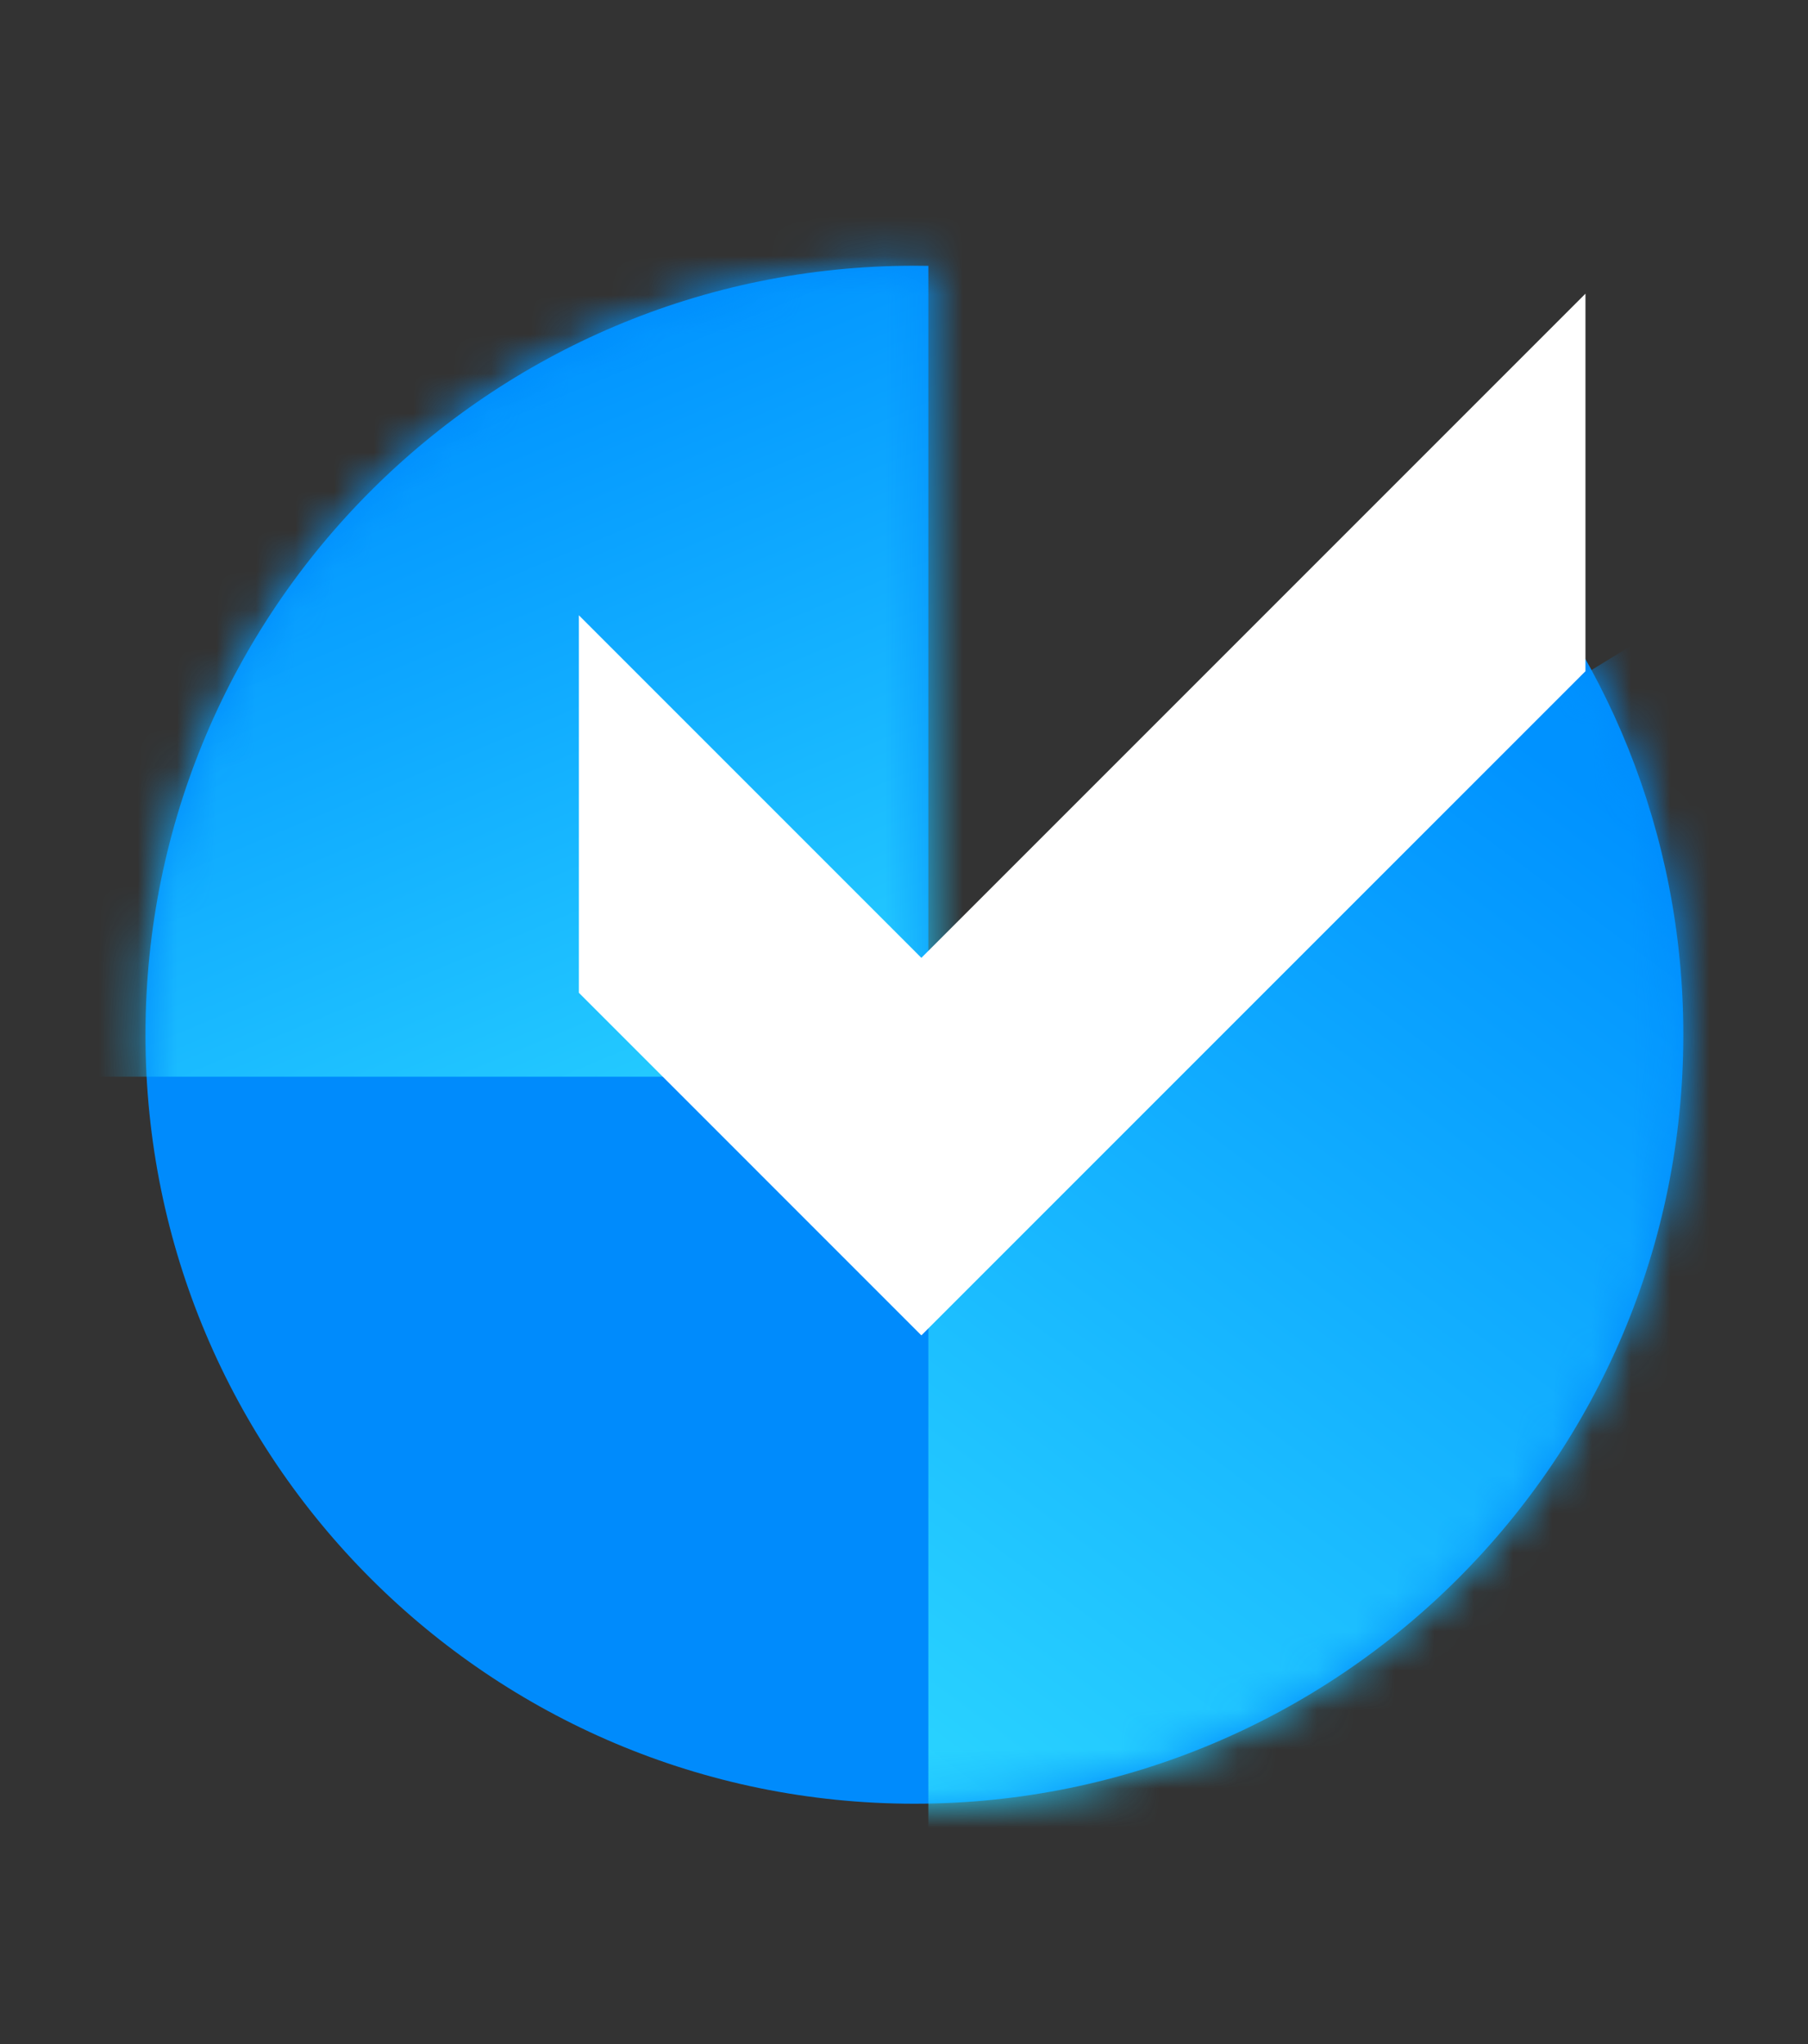 <?xml version="1.0" encoding="UTF-8"?> <svg xmlns="http://www.w3.org/2000/svg" width="46" height="52" viewBox="0 0 46 52" fill="none"><rect x="0" y="0" width="46" height="52" fill="#333333" stroke="none"/> <path fill-rule="evenodd" clip-rule="evenodd" d="M37.596 13.007L23.62 27.39L23.62 6.763C23.502 6.761 23.383 6.76 23.264 6.76C12.46 6.76 3.701 15.519 3.701 26.323C3.701 37.128 12.46 45.886 23.264 45.886C34.069 45.886 42.828 37.128 42.828 26.323C42.828 21.179 40.842 16.499 37.596 13.007Z" fill="#008BFC"></path> <mask id="mask0_103_256" style="mask-type:alpha" maskUnits="userSpaceOnUse" x="3" y="6" width="40" height="40"> <path fill-rule="evenodd" clip-rule="evenodd" d="M23.62 6.763L23.62 27.39L39.48 15.375C41.593 18.5 42.828 22.267 42.828 26.323C42.828 37.128 34.069 45.886 23.264 45.886C12.46 45.886 3.701 37.128 3.701 26.323C3.701 15.519 12.46 6.76 23.264 6.76C23.383 6.76 23.502 6.761 23.62 6.763Z" fill="#008BFC"></path> </mask> <g mask="url(#mask0_103_256)"> <path d="M25.398 27.39L-10.171 27.39L25.398 -7.824L25.398 27.39Z" fill="url(#paint0_linear_103_256)"></path> <path d="M23.62 27.39L47.985 12.451L44.606 42.152L23.62 62.604L23.62 27.39Z" fill="url(#paint1_linear_103_256)"></path> </g> <path d="M14.728 25.256V15.652L23.442 24.367L40.338 7.471V17.075L23.442 33.971L14.728 25.256Z" fill="white"></path> <defs> <linearGradient id="paint0_linear_103_256" x1="28.777" y1="27.39" x2="19.744" y2="5.782" gradientUnits="userSpaceOnUse"> <stop stop-color="#2CD7FF"></stop> <stop offset="1" stop-color="#0092FF"></stop> </linearGradient> <linearGradient id="paint1_linear_103_256" x1="25.043" y1="48.732" x2="44.264" y2="22.943" gradientUnits="userSpaceOnUse"> <stop stop-color="#2CD7FF"></stop> <stop offset="1" stop-color="#0092FF"></stop> </linearGradient> </defs> </svg> 